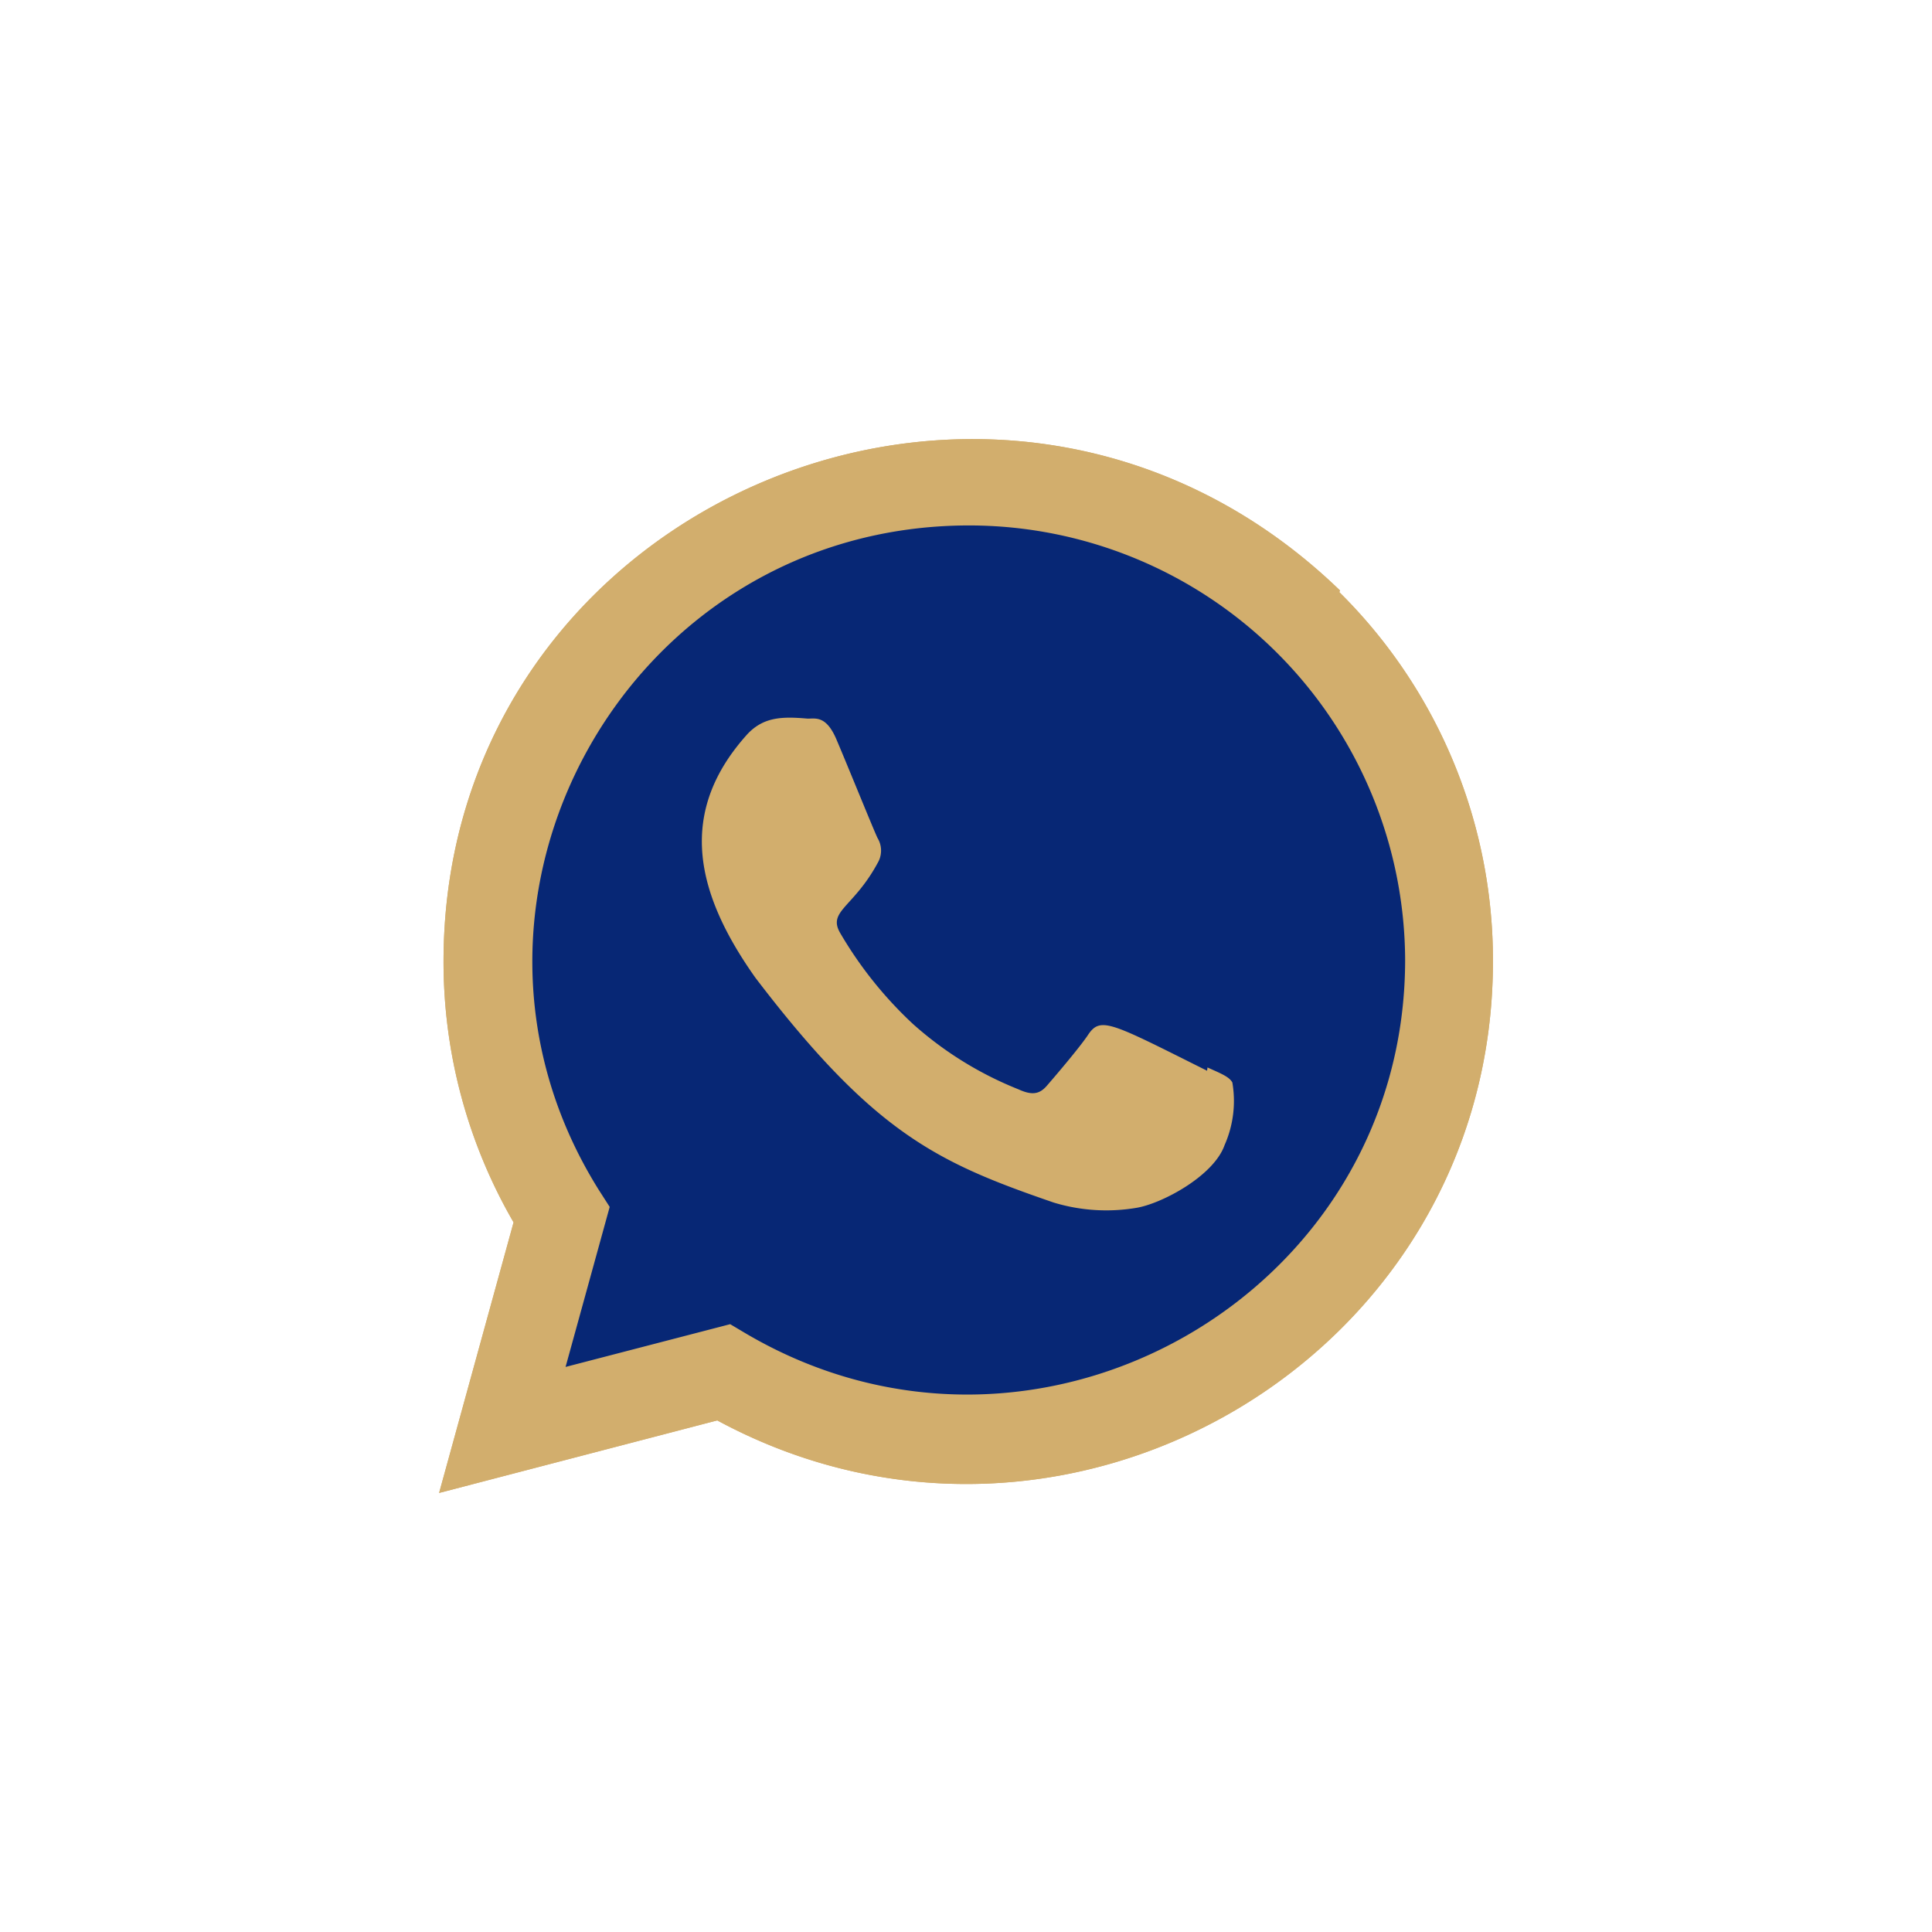 <svg xmlns="http://www.w3.org/2000/svg" xmlns:xlink="http://www.w3.org/1999/xlink" width="98.997" height="98.998" viewBox="0 0 98.997 98.998"><defs><style>.a{fill:#d2ae6d;}.b{fill:#072775;stroke:#072775;}.c{filter:url(#a);}</style><filter id="a" x="0" y="0" width="98.997" height="98.998" filterUnits="userSpaceOnUse"><feOffset input="SourceAlpha"/><feGaussianBlur stdDeviation="7.5" result="b"/><feFlood flood-opacity="0.388"/><feComposite operator="in" in2="b"/><feComposite in="SourceGraphic"/></filter></defs><g transform="translate(22.5 22.5)"><g class="c" transform="matrix(1, 0, 0, 1, -22.5, -22.5)"><path class="a" d="M46.167,7.76C28.868-8.963.238,3.166.227,26.758A26.629,26.629,0,0,0,3.816,40.134L0,54l14.253-3.717C32.038,59.888,53.988,47.131,54,26.772A26.536,26.536,0,0,0,46.134,7.848c-.046-.008-.092-.016.034-.088Z" transform="translate(22.5 22.5)"/></g><path class="b" d="M49.5,26.7c-.014,17.173-18.865,27.9-33.775,19.133l-.81-.481L6.48,47.543l2.261-8.2L8.2,38.5C-1.075,23.728,9.584,4.424,27.16,4.424A22.35,22.35,0,0,1,49.5,26.7Z"/><path class="a" d="M31.883,24.274l-.02.169c-4.941-2.469-5.457-2.8-6.1-1.838-.443.665-1.732,2.172-2.121,2.618s-.784.473-1.451.169a18.224,18.224,0,0,1-5.4-3.346,20.433,20.433,0,0,1-3.73-4.664c-.658-1.14.719-1.3,1.973-3.681a1.241,1.241,0,0,0-.056-1.181c-.169-.338-1.51-3.65-2.072-4.97C12.372,6.234,11.817,6.4,11.4,6.4c-1.294-.113-2.24-.095-3.074.775-3.626,4-2.712,8.12.391,12.5,6.1,8,9.347,9.476,15.287,11.522a9.271,9.271,0,0,0,4.224.273c1.29-.205,3.97-1.624,4.53-3.213a5.591,5.591,0,0,0,.4-3.211C33,24.748,32.557,24.579,31.883,24.274Z" transform="translate(7.489 7.923)"/><path class="a" d="M46.167,7.76C28.868-8.963.238,3.166.227,26.758A26.629,26.629,0,0,0,3.816,40.134L0,54l14.253-3.717C32.038,59.888,53.988,47.131,54,26.772A26.536,26.536,0,0,0,46.134,7.848ZM49.5,26.7c-.014,17.173-18.865,27.9-33.775,19.133l-.81-.481L6.48,47.543l2.261-8.2L8.2,38.5C-1.075,23.728,9.584,4.424,27.16,4.424A22.35,22.35,0,0,1,49.5,26.7Z" transform="translate(0 0)"/></g></svg>